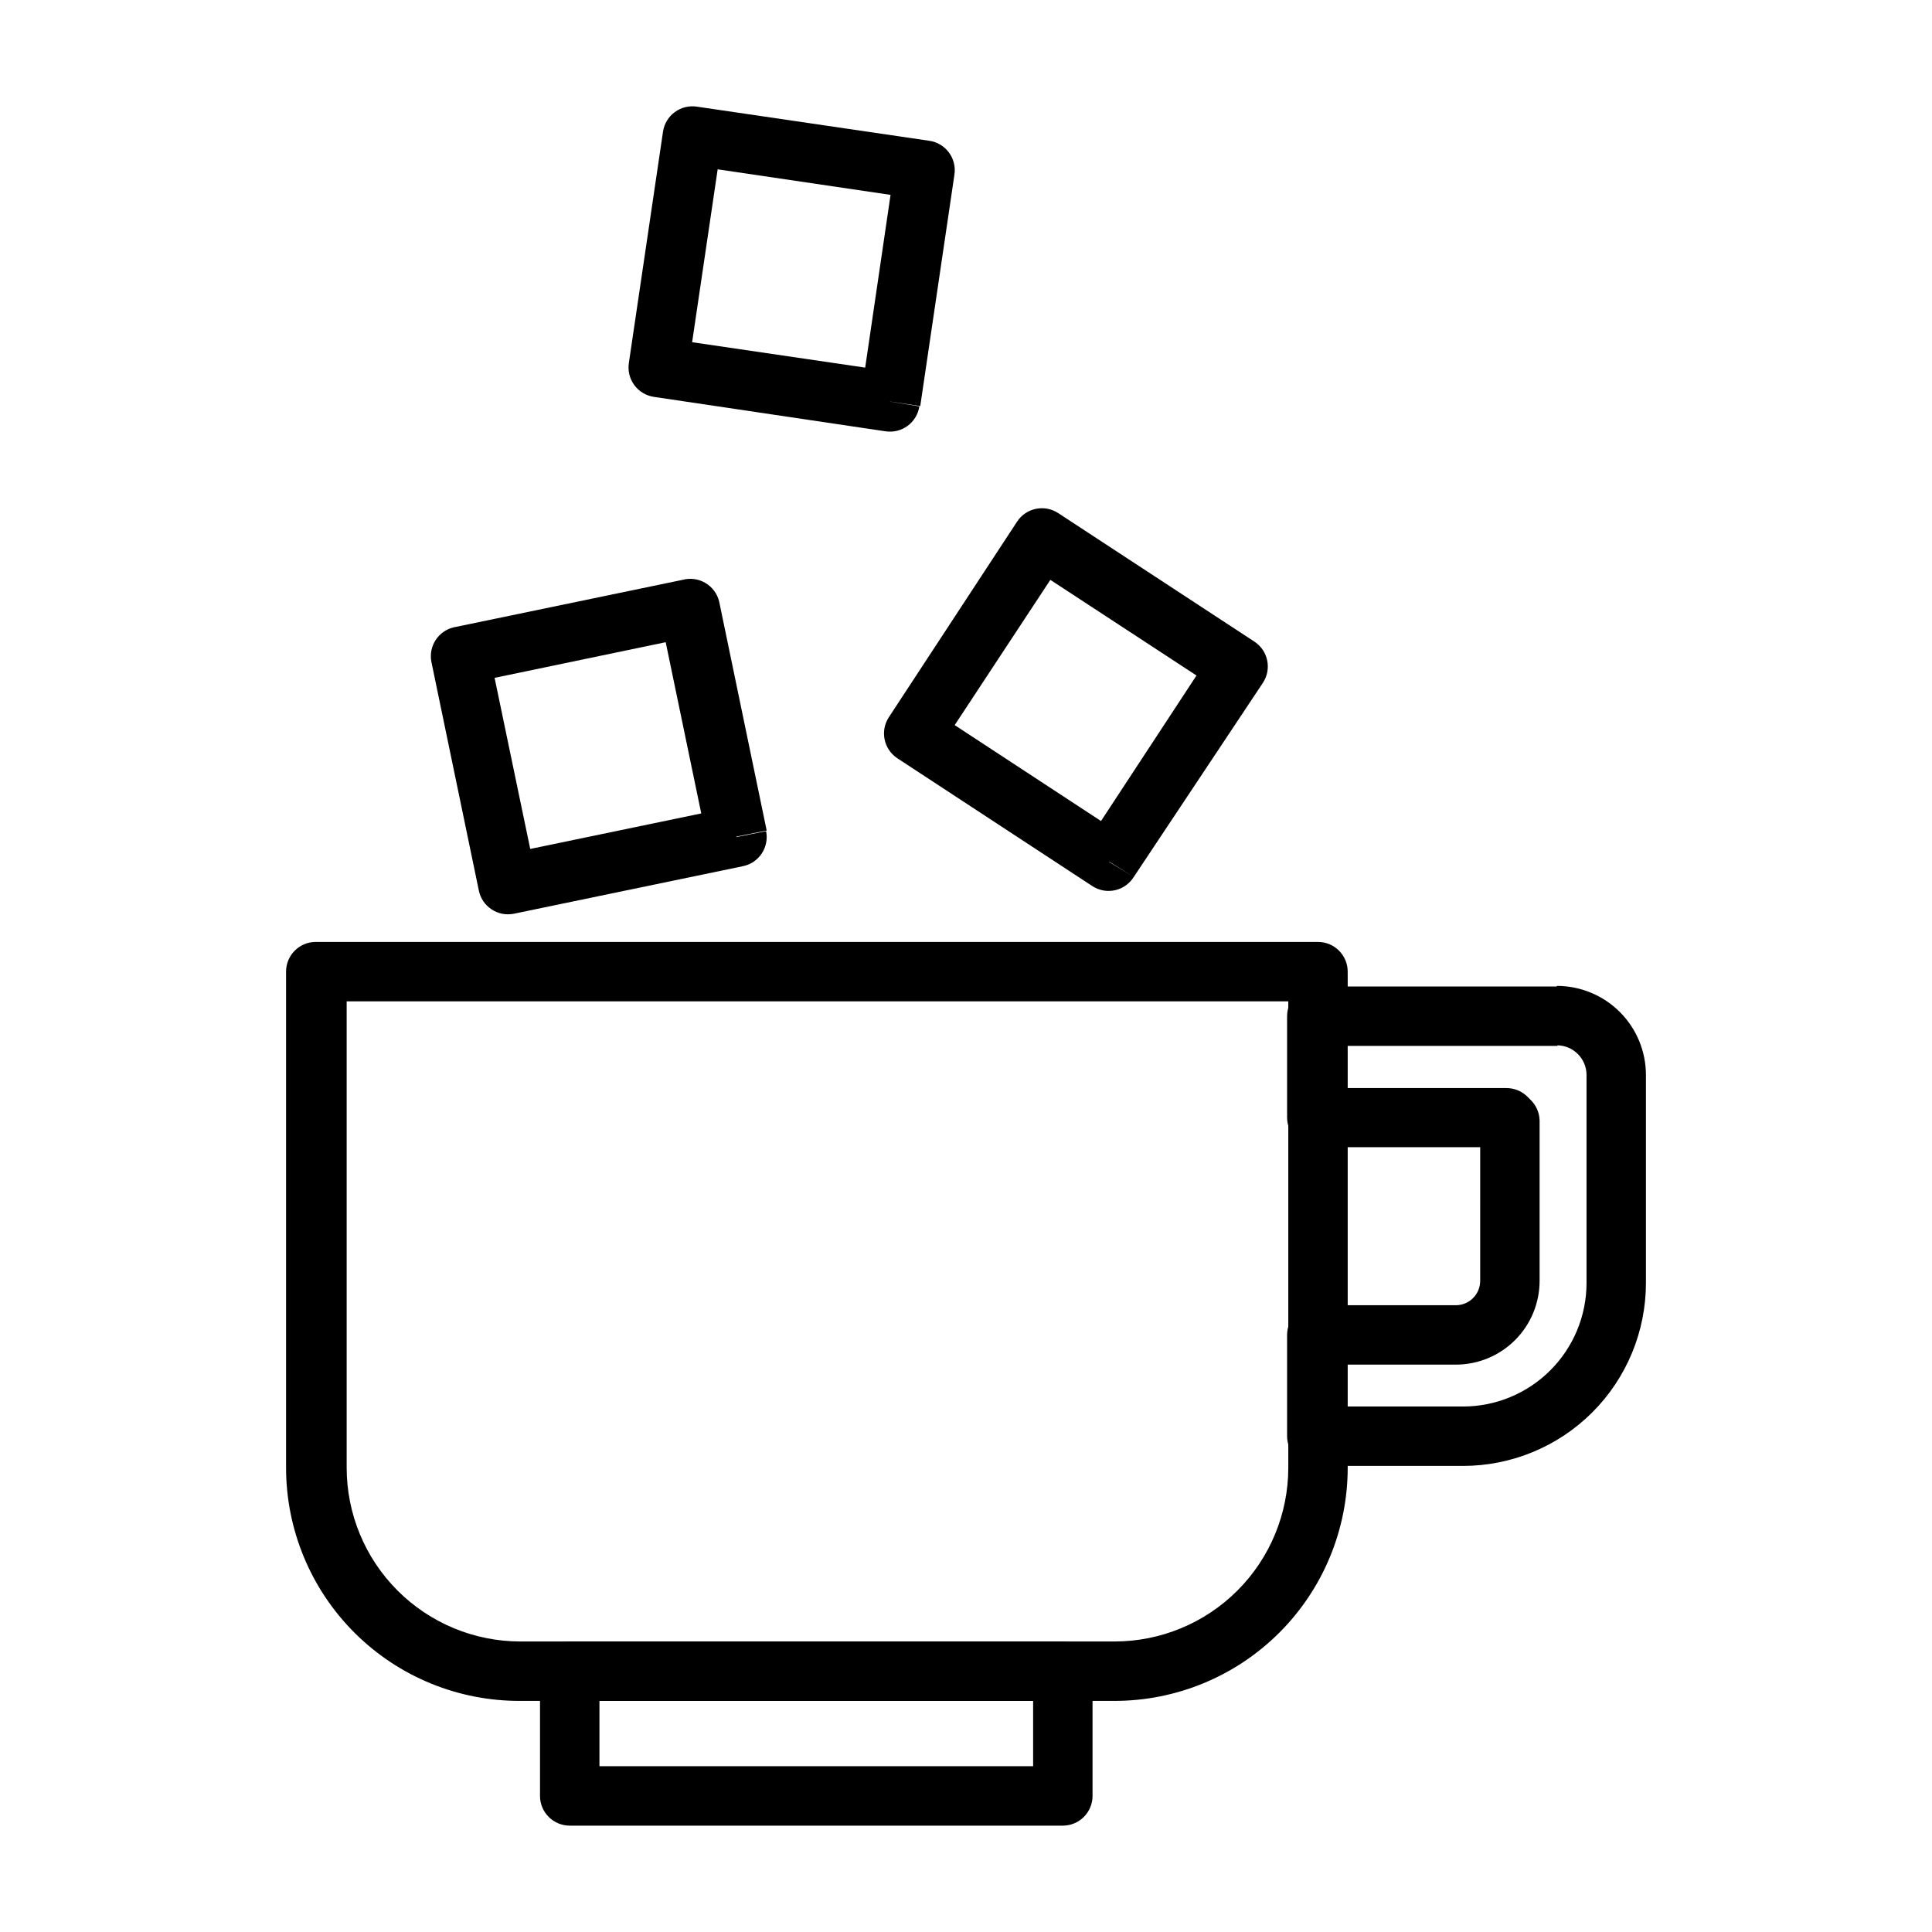 <?xml version="1.0" encoding="UTF-8"?>
<!-- Uploaded to: SVG Find, www.svgrepo.com, Generator: SVG Find Mixer Tools -->
<svg fill="#000000" width="800px" height="800px" version="1.1" viewBox="144 144 512 512" xmlns="http://www.w3.org/2000/svg">
 <g>
  <path d="m439.36 586.88v-7.871h-157.44c-12.215 0-23.926-4.852-32.562-13.488s-13.488-20.348-13.488-32.562v-123.59h249.54v123.59c0 12.215-4.852 23.926-13.488 32.562s-20.352 13.488-32.562 13.488v15.746c16.387 0 32.105-6.512 43.695-18.102 11.59-11.59 18.098-27.305 18.098-43.695v-131.46c0-2.09-0.828-4.094-2.305-5.566-1.477-1.477-3.477-2.309-5.566-2.309h-265.6c-4.348 0-7.871 3.527-7.871 7.875v131.46c0 16.445 6.555 32.211 18.211 43.809s27.453 18.07 43.898 17.988h157.44z"/>
  <path d="m425.66 619.94v-7.871h-122.8v-17.32h114.93v25.191h15.742v-33.062h0.004c0-2.086-0.832-4.09-2.309-5.566-1.477-1.477-3.477-2.305-5.566-2.305h-130.68c-4.348 0-7.871 3.523-7.871 7.871v33.062c0 2.09 0.828 4.09 2.305 5.566 1.477 1.477 3.481 2.309 5.566 2.309h130.68c2.09 0 4.09-0.832 5.566-2.309 1.477-1.477 2.309-3.477 2.309-5.566z"/>
  <path d="m556.89 413.3v-7.871h-63.918c-4.348 0-7.875 3.523-7.875 7.871v26.844c0 2.09 0.832 4.09 2.309 5.566 1.477 1.477 3.477 2.309 5.566 2.309h50.383v-7.871l-5.59 5.59 0.789 0.789 5.59-5.59h-7.871l-0.008 42.504c0 3.566-2.887 6.457-6.453 6.457h-36.84c-4.348 0-7.875 3.523-7.875 7.871v26.844c0 2.086 0.832 4.09 2.309 5.566 1.477 1.477 3.477 2.305 5.566 2.305h38.73c12.859 0 25.191-5.109 34.285-14.203 9.098-9.094 14.203-21.426 14.203-34.289v-55.105 0.004c0-6.266-2.488-12.273-6.914-16.699-4.43-4.43-10.438-6.918-16.699-6.918v15.742c2.086 0 4.09 0.832 5.566 2.309 1.477 1.473 2.305 3.477 2.305 5.566v55.105-0.004c0 8.688-3.449 17.016-9.59 23.156-6.144 6.141-14.473 9.594-23.156 9.594h-30.859v-11.102h28.969c5.887 0 11.535-2.34 15.695-6.5 4.164-4.164 6.504-9.812 6.504-15.699v-42.43c-0.031-2.113-0.91-4.129-2.441-5.59l-0.789-0.789 0.004 0.004c-1.488-1.477-3.5-2.297-5.59-2.285h-42.508v-11.176h56.047v-7.871z"/>
  <path d="m339.15 365.83-1.574-7.871-53.059 11.02-9.445-45.344 45.344-9.445 11.02 53.059 7.871-1.574-1.574-7.871 1.574 7.871 7.871-1.574-12.594-60.691c-0.5-2.059-1.809-3.832-3.633-4.914-1.82-1.078-4.004-1.383-6.051-0.832l-60.691 12.594c-4.059 0.977-6.648 4.945-5.906 9.051l12.594 60.691 0.004 0.004c0.418 2.047 1.629 3.844 3.371 4.992 1.742 1.152 3.871 1.566 5.918 1.148l60.691-12.594v-0.004c2.047-0.414 3.844-1.629 4.996-3.371 1.152-1.742 1.562-3.871 1.145-5.918z"/>
  <path d="m437.94 372.45 4.328-6.613-45.266-29.676 25.352-38.492 38.73 25.348-29.598 45.105 6.613 4.328 4.328-6.613-4.328 6.613 6.375 3.938 34.242-51.484c2.356-3.633 1.336-8.484-2.281-10.863l-52.035-34.086c-3.633-2.356-8.488-1.336-10.863 2.285l-34.008 51.875c-2.32 3.598-1.34 8.387 2.203 10.785l51.875 34.008h0.004c1.773 1.109 3.914 1.469 5.953 0.996 2.039-0.473 3.805-1.738 4.91-3.516z"/>
  <path d="m379.85 250.43 1.18-7.871-53.609-7.871 6.769-45.816 45.816 6.769-7.871 53.609 7.871 1.18 1.18-7.871-1.18 7.871 7.871 1.18 9.055-61.324v0.004c0.316-2.07-0.203-4.176-1.445-5.859-1.242-1.684-3.102-2.805-5.168-3.117l-61.637-9.051c-2.07-0.316-4.176 0.203-5.859 1.445-1.684 1.238-2.805 3.098-3.117 5.168l-9.055 61.324 0.004-0.004c-0.316 2.07 0.203 4.176 1.441 5.859 1.242 1.684 3.102 2.805 5.168 3.117l61.402 9.129c2.07 0.316 4.176-0.203 5.859-1.441 1.684-1.242 2.805-3.102 3.117-5.168z"/>
 </g>
</svg>